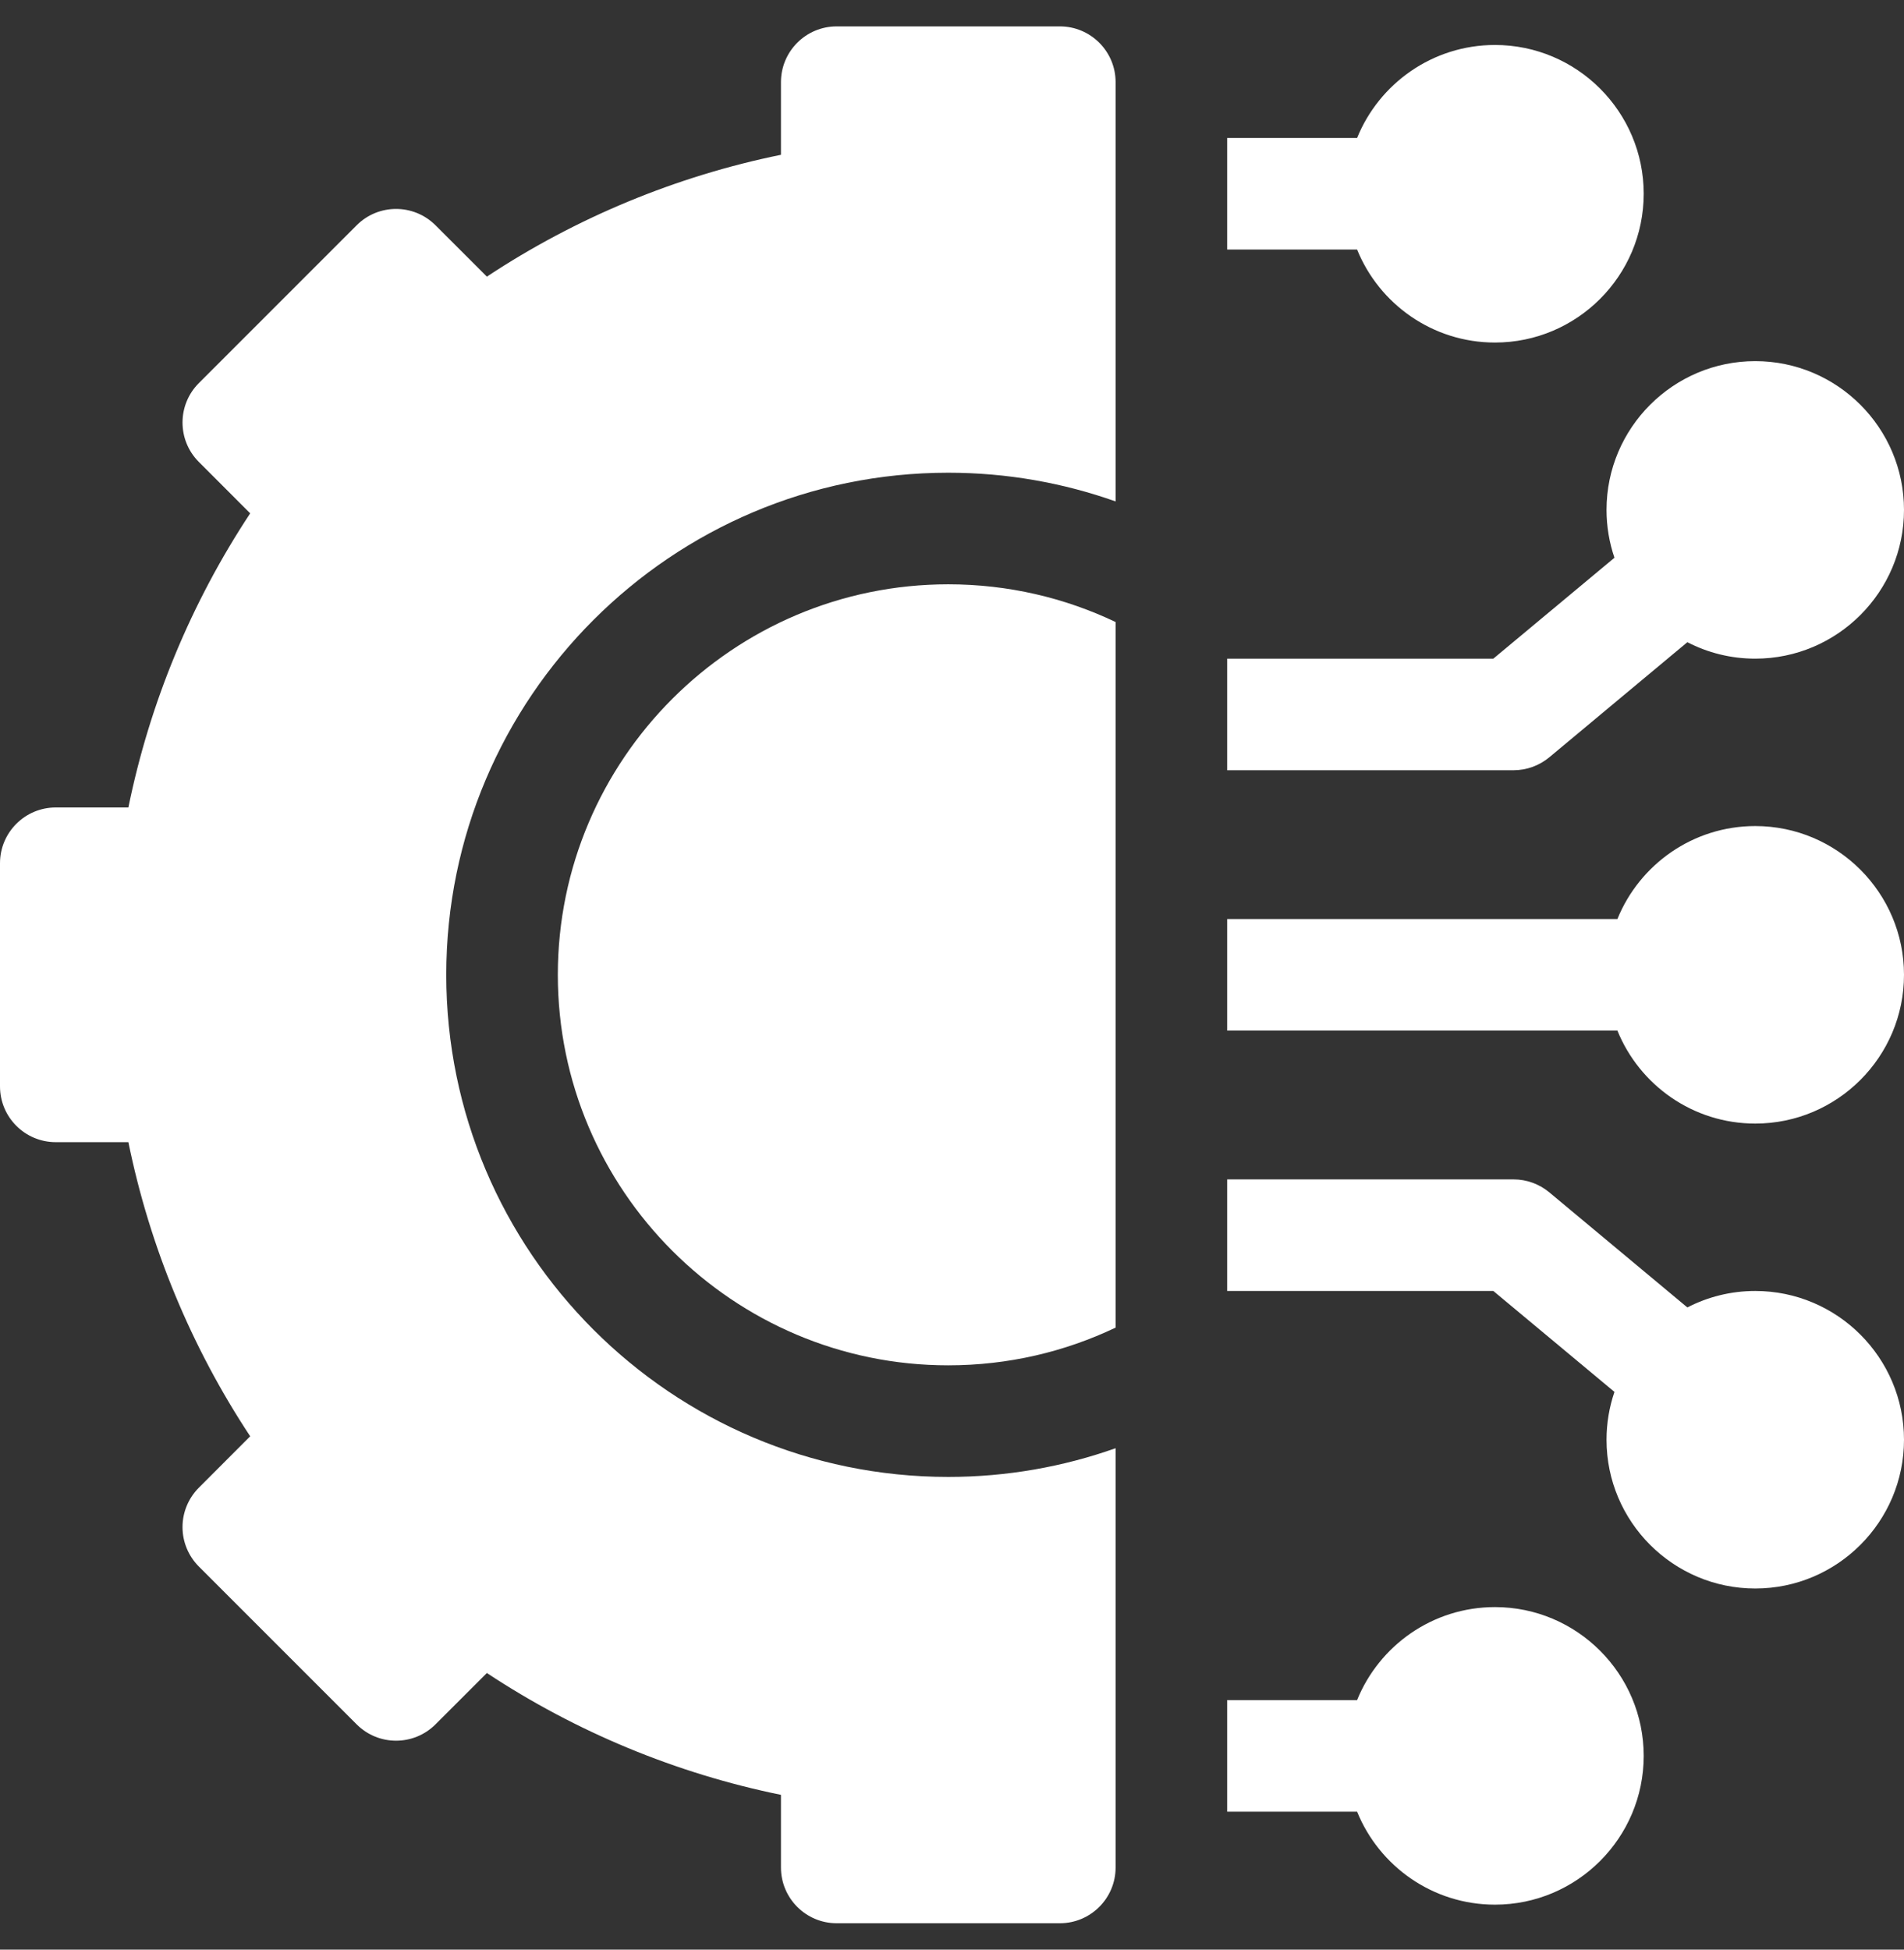 <svg width="42" height="43" viewBox="0 0 42 43" fill="none" xmlns="http://www.w3.org/2000/svg">
<rect x="0" y="0" width="42" height="43" fill="#333333" stroke="none"/>
<g clip-path="url(#clip0_86_1659)">
<path d="M32.977 35.445C31.602 35.445 30.423 36.295 29.936 37.496H27.07V39.957H29.936C30.423 41.158 31.602 42.008 32.977 42.008C34.786 42.008 36.258 40.536 36.258 38.727C36.258 36.917 34.786 35.445 32.977 35.445Z" fill="white"/>
<path d="M38.719 28.473C38.179 28.473 37.671 28.604 37.221 28.836L34.175 26.297C33.953 26.113 33.675 26.012 33.387 26.012H27.07V28.473H32.941L35.613 30.699C35.5 31.03 35.438 31.385 35.438 31.754C35.438 33.563 36.91 35.035 38.719 35.035C40.528 35.035 42 33.563 42 31.754C42 29.945 40.528 28.473 38.719 28.473Z" fill="white"/>
<path d="M38.719 18.219C37.344 18.219 36.166 19.068 35.678 20.27H27.07V22.73H35.678C36.166 23.932 37.344 24.781 38.719 24.781C40.528 24.781 42 23.309 42 21.5C42 19.691 40.528 18.219 38.719 18.219Z" fill="white"/>
<path d="M34.175 16.703L37.221 14.164C37.671 14.396 38.179 14.527 38.719 14.527C40.528 14.527 42 13.055 42 11.246C42 9.437 40.528 7.965 38.719 7.965C36.91 7.965 35.438 9.437 35.438 11.246C35.438 11.615 35.5 11.97 35.613 12.301L32.941 14.527H27.07V16.988H33.387C33.675 16.988 33.953 16.887 34.175 16.703Z" fill="white"/>
<path d="M32.977 7.555C34.786 7.555 36.258 6.083 36.258 4.273C36.258 2.464 34.786 0.992 32.977 0.992C31.602 0.992 30.423 1.842 29.936 3.043H27.07V5.504H29.936C30.423 6.705 31.602 7.555 32.977 7.555Z" fill="white"/>
<path d="M12.305 21.5C12.305 26.249 16.169 30.113 20.918 30.113C22.238 30.113 23.49 29.814 24.609 29.281V13.719C23.49 13.186 22.238 12.887 20.918 12.887C16.169 12.887 12.305 16.751 12.305 21.5Z" fill="white"/>
<path d="M23.379 0.582H18.457C17.777 0.582 17.227 1.133 17.227 1.812V3.414C14.918 3.885 12.708 4.8 10.74 6.101L9.607 4.969C9.126 4.488 8.347 4.488 7.867 4.969L4.387 8.449C3.906 8.929 3.906 9.709 4.387 10.189L5.519 11.322C4.218 13.29 3.303 15.5 2.832 17.809H1.23C0.551 17.809 0 18.36 0 19.039V23.961C0 24.64 0.551 25.191 1.23 25.191H2.832C3.303 27.5 4.218 29.71 5.519 31.678L4.387 32.811C4.156 33.042 4.026 33.355 4.026 33.681C4.026 34.007 4.156 34.32 4.387 34.551L7.867 38.031C8.347 38.512 9.126 38.512 9.607 38.031L10.74 36.899C12.708 38.2 14.918 39.115 17.227 39.586V41.188C17.227 41.867 17.777 42.418 18.457 42.418H23.379C24.058 42.418 24.609 41.867 24.609 41.188V31.941C23.454 32.35 22.212 32.574 20.918 32.574C14.812 32.574 9.844 27.606 9.844 21.5C9.844 15.394 14.812 10.426 20.918 10.426C22.212 10.426 23.454 10.65 24.609 11.059V1.812C24.609 1.133 24.058 0.582 23.379 0.582Z" fill="white"/>
</g>
<defs>
<clipPath id="clip0_86_1659">
<rect width="42" height="42" fill="white" transform="translate(0 0.5)"/>
</clipPath>
</defs>
</svg>
